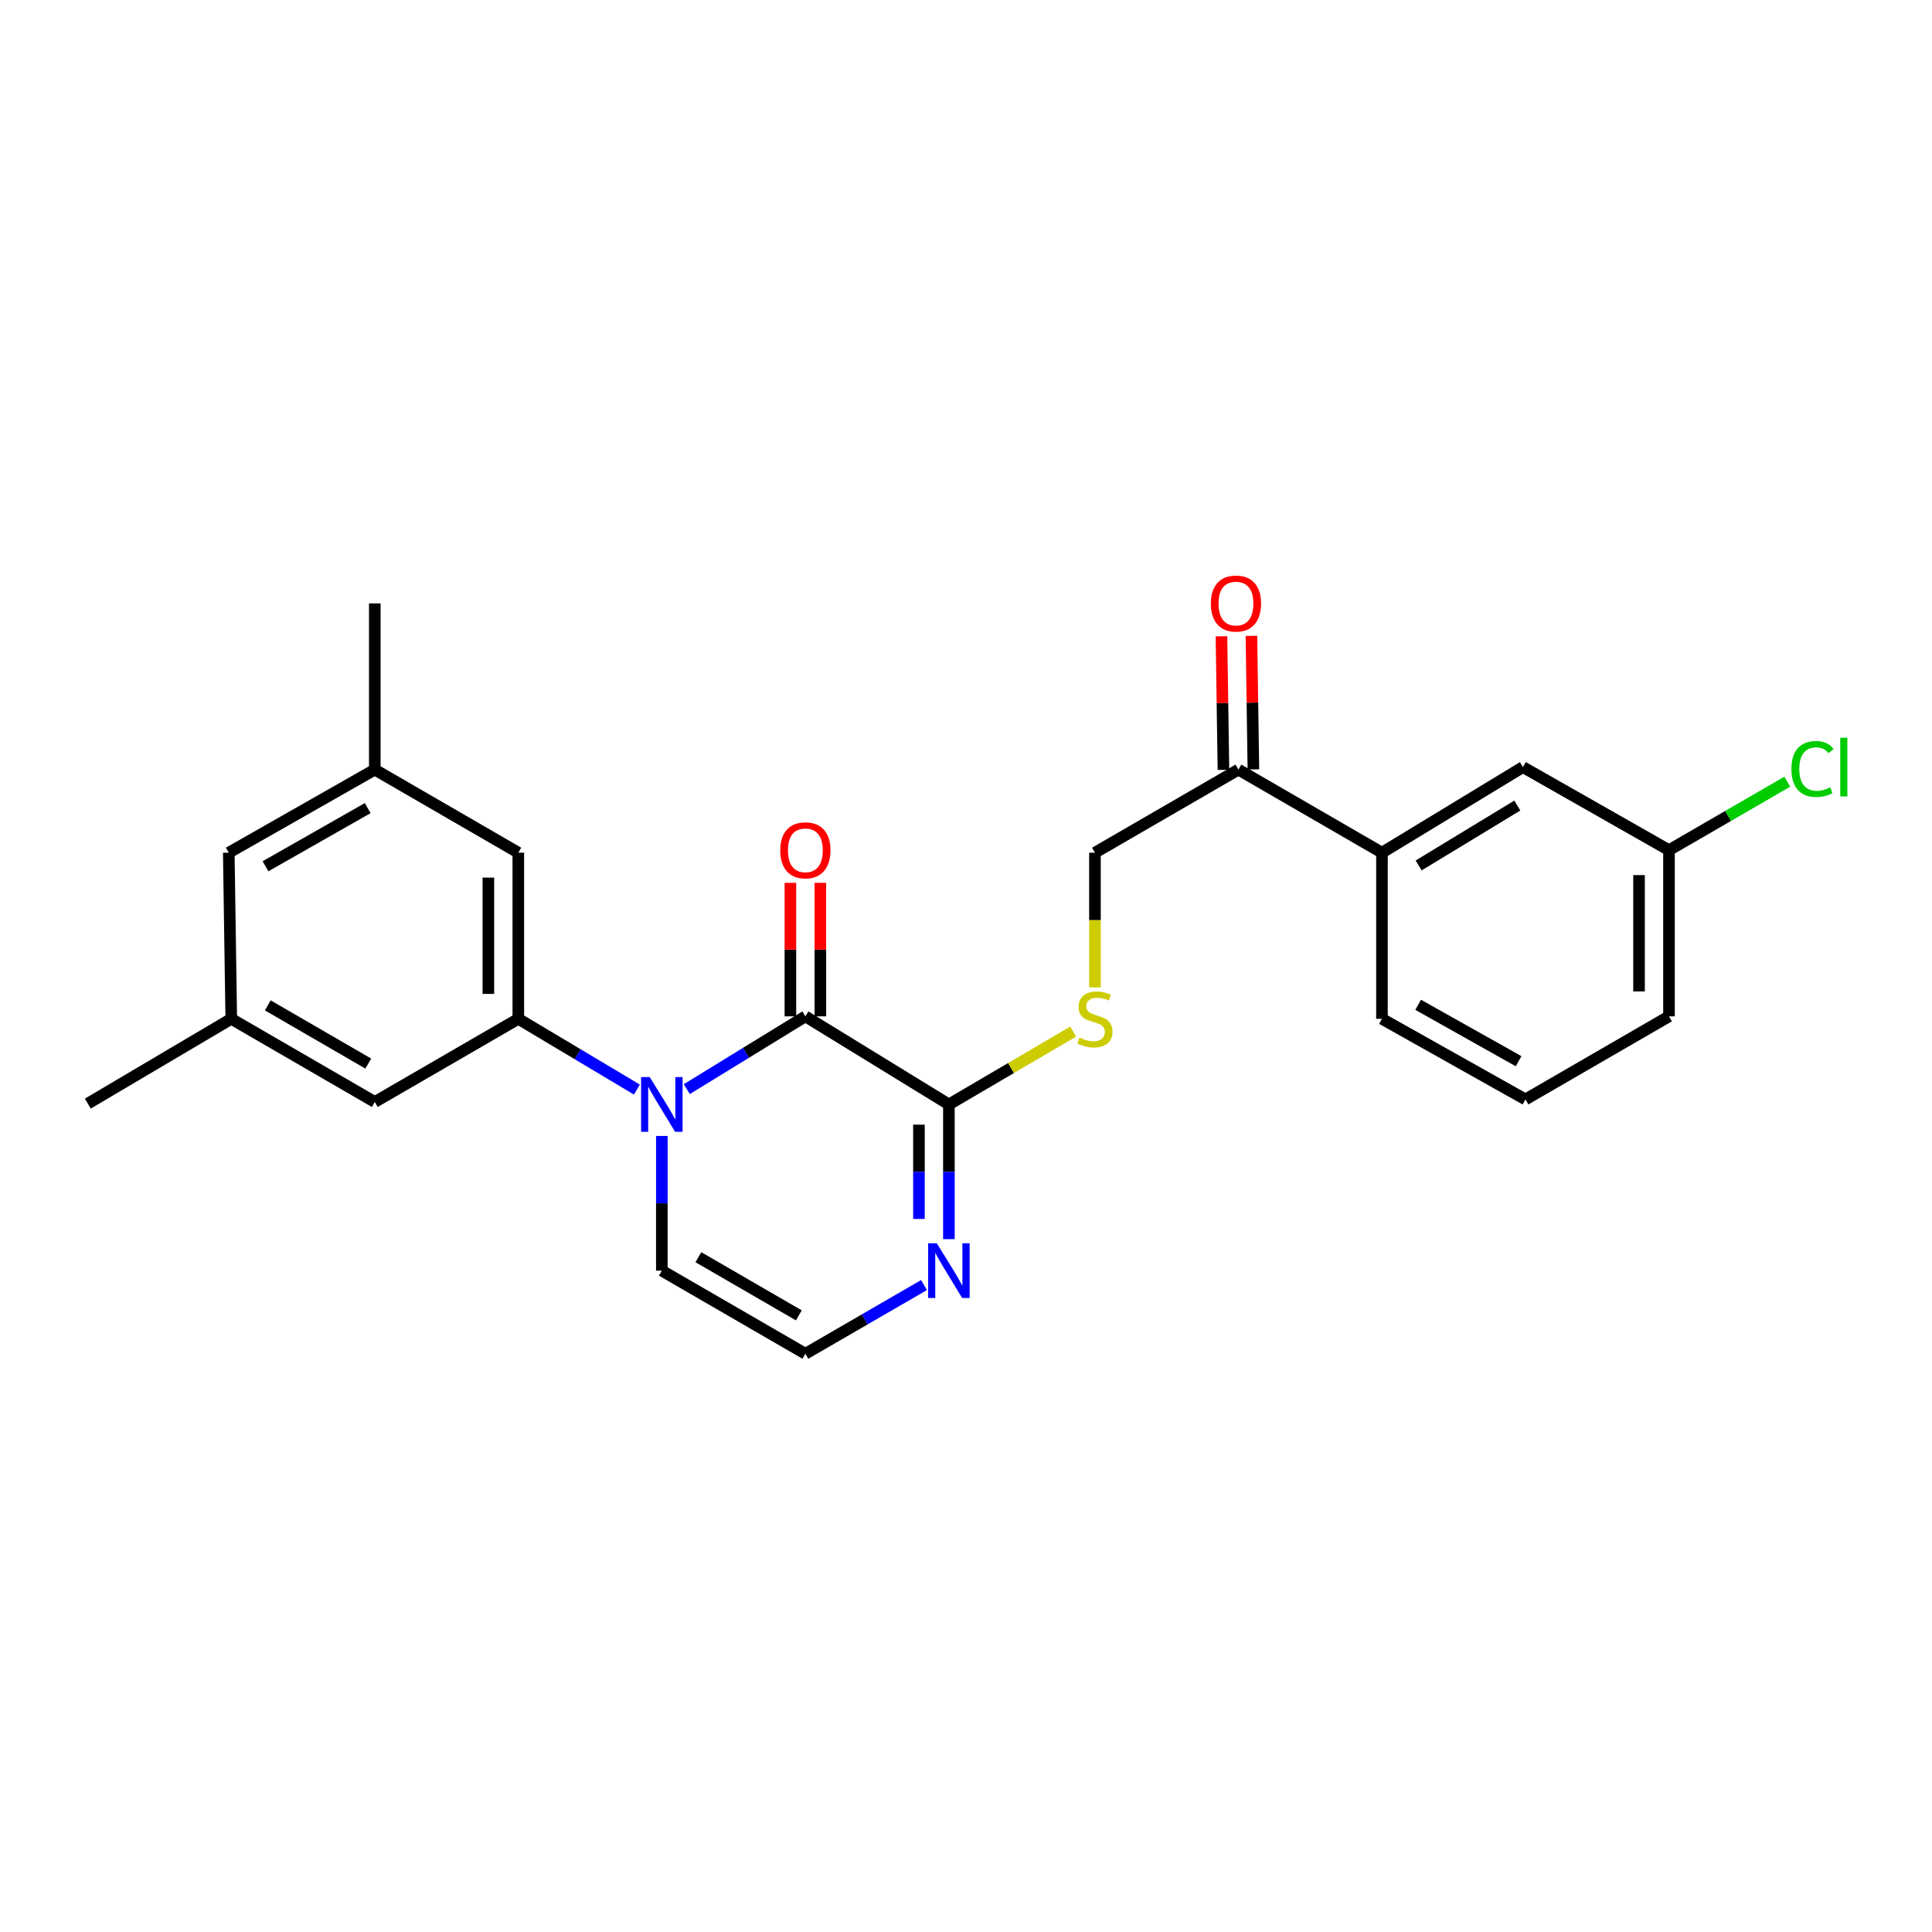 <?xml version='1.0' encoding='iso-8859-1'?>
<svg version='1.1' baseProfile='full'
              xmlns='http://www.w3.org/2000/svg'
                      xmlns:rdkit='http://www.rdkit.org/xml'
                      xmlns:xlink='http://www.w3.org/1999/xlink'
                  xml:space='preserve'
width='1000px' height='1000px' viewBox='0 0 1000 1000'>
<!-- END OF HEADER -->
<rect style='opacity:1.0;fill:#FFFFFF;stroke:none' width='1000' height='1000' x='0' y='0'> </rect>
<path class='bond-0' d='M 355.486,563.733 L 386.174,544.897' style='fill:none;fill-rule:evenodd;stroke:#0000FF;stroke-width:6px;stroke-linecap:butt;stroke-linejoin:miter;stroke-opacity:1' />
<path class='bond-0' d='M 386.174,544.897 L 416.861,526.061' style='fill:none;fill-rule:evenodd;stroke:#000000;stroke-width:6px;stroke-linecap:butt;stroke-linejoin:miter;stroke-opacity:1' />
<path class='bond-1' d='M 329.664,563.965 L 298.972,545.655' style='fill:none;fill-rule:evenodd;stroke:#0000FF;stroke-width:6px;stroke-linecap:butt;stroke-linejoin:miter;stroke-opacity:1' />
<path class='bond-1' d='M 298.972,545.655 L 268.28,527.344' style='fill:none;fill-rule:evenodd;stroke:#000000;stroke-width:6px;stroke-linecap:butt;stroke-linejoin:miter;stroke-opacity:1' />
<path class='bond-5' d='M 342.566,587.973 L 342.566,622.832' style='fill:none;fill-rule:evenodd;stroke:#0000FF;stroke-width:6px;stroke-linecap:butt;stroke-linejoin:miter;stroke-opacity:1' />
<path class='bond-5' d='M 342.566,622.832 L 342.566,657.69' style='fill:none;fill-rule:evenodd;stroke:#000000;stroke-width:6px;stroke-linecap:butt;stroke-linejoin:miter;stroke-opacity:1' />
<path class='bond-2' d='M 416.861,526.061 L 491.148,571.663' style='fill:none;fill-rule:evenodd;stroke:#000000;stroke-width:6px;stroke-linecap:butt;stroke-linejoin:miter;stroke-opacity:1' />
<path class='bond-11' d='M 424.614,526.061 L 424.614,491.507' style='fill:none;fill-rule:evenodd;stroke:#000000;stroke-width:6px;stroke-linecap:butt;stroke-linejoin:miter;stroke-opacity:1' />
<path class='bond-11' d='M 424.614,491.507 L 424.614,456.952' style='fill:none;fill-rule:evenodd;stroke:#FF0000;stroke-width:6px;stroke-linecap:butt;stroke-linejoin:miter;stroke-opacity:1' />
<path class='bond-11' d='M 409.109,526.061 L 409.109,491.507' style='fill:none;fill-rule:evenodd;stroke:#000000;stroke-width:6px;stroke-linecap:butt;stroke-linejoin:miter;stroke-opacity:1' />
<path class='bond-11' d='M 409.109,491.507 L 409.109,456.952' style='fill:none;fill-rule:evenodd;stroke:#FF0000;stroke-width:6px;stroke-linecap:butt;stroke-linejoin:miter;stroke-opacity:1' />
<path class='bond-9' d='M 268.28,527.344 L 268.28,441.351' style='fill:none;fill-rule:evenodd;stroke:#000000;stroke-width:6px;stroke-linecap:butt;stroke-linejoin:miter;stroke-opacity:1' />
<path class='bond-9' d='M 252.775,514.445 L 252.775,454.25' style='fill:none;fill-rule:evenodd;stroke:#000000;stroke-width:6px;stroke-linecap:butt;stroke-linejoin:miter;stroke-opacity:1' />
<path class='bond-10' d='M 268.28,527.344 L 193.993,570.379' style='fill:none;fill-rule:evenodd;stroke:#000000;stroke-width:6px;stroke-linecap:butt;stroke-linejoin:miter;stroke-opacity:1' />
<path class='bond-4' d='M 491.148,571.663 L 523.311,552.807' style='fill:none;fill-rule:evenodd;stroke:#000000;stroke-width:6px;stroke-linecap:butt;stroke-linejoin:miter;stroke-opacity:1' />
<path class='bond-4' d='M 523.311,552.807 L 555.473,533.952' style='fill:none;fill-rule:evenodd;stroke:#CCCC00;stroke-width:6px;stroke-linecap:butt;stroke-linejoin:miter;stroke-opacity:1' />
<path class='bond-25' d='M 491.148,571.663 L 491.148,606.521' style='fill:none;fill-rule:evenodd;stroke:#000000;stroke-width:6px;stroke-linecap:butt;stroke-linejoin:miter;stroke-opacity:1' />
<path class='bond-25' d='M 491.148,606.521 L 491.148,641.379' style='fill:none;fill-rule:evenodd;stroke:#0000FF;stroke-width:6px;stroke-linecap:butt;stroke-linejoin:miter;stroke-opacity:1' />
<path class='bond-25' d='M 475.643,582.12 L 475.643,606.521' style='fill:none;fill-rule:evenodd;stroke:#000000;stroke-width:6px;stroke-linecap:butt;stroke-linejoin:miter;stroke-opacity:1' />
<path class='bond-25' d='M 475.643,606.521 L 475.643,630.922' style='fill:none;fill-rule:evenodd;stroke:#0000FF;stroke-width:6px;stroke-linecap:butt;stroke-linejoin:miter;stroke-opacity:1' />
<path class='bond-3' d='M 478.262,665.151 L 447.562,682.925' style='fill:none;fill-rule:evenodd;stroke:#0000FF;stroke-width:6px;stroke-linecap:butt;stroke-linejoin:miter;stroke-opacity:1' />
<path class='bond-3' d='M 447.562,682.925 L 416.861,700.699' style='fill:none;fill-rule:evenodd;stroke:#000000;stroke-width:6px;stroke-linecap:butt;stroke-linejoin:miter;stroke-opacity:1' />
<path class='bond-12' d='M 566.744,511.074 L 566.744,476.213' style='fill:none;fill-rule:evenodd;stroke:#CCCC00;stroke-width:6px;stroke-linecap:butt;stroke-linejoin:miter;stroke-opacity:1' />
<path class='bond-12' d='M 566.744,476.213 L 566.744,441.351' style='fill:none;fill-rule:evenodd;stroke:#000000;stroke-width:6px;stroke-linecap:butt;stroke-linejoin:miter;stroke-opacity:1' />
<path class='bond-6' d='M 342.566,657.69 L 416.861,700.699' style='fill:none;fill-rule:evenodd;stroke:#000000;stroke-width:6px;stroke-linecap:butt;stroke-linejoin:miter;stroke-opacity:1' />
<path class='bond-6' d='M 361.479,650.723 L 413.485,680.829' style='fill:none;fill-rule:evenodd;stroke:#000000;stroke-width:6px;stroke-linecap:butt;stroke-linejoin:miter;stroke-opacity:1' />
<path class='bond-7' d='M 641.005,398.35 L 566.744,441.351' style='fill:none;fill-rule:evenodd;stroke:#000000;stroke-width:6px;stroke-linecap:butt;stroke-linejoin:miter;stroke-opacity:1' />
<path class='bond-8' d='M 641.005,398.35 L 715.3,441.351' style='fill:none;fill-rule:evenodd;stroke:#000000;stroke-width:6px;stroke-linecap:butt;stroke-linejoin:miter;stroke-opacity:1' />
<path class='bond-16' d='M 648.756,398.236 L 648.244,363.673' style='fill:none;fill-rule:evenodd;stroke:#000000;stroke-width:6px;stroke-linecap:butt;stroke-linejoin:miter;stroke-opacity:1' />
<path class='bond-16' d='M 648.244,363.673 L 647.732,329.111' style='fill:none;fill-rule:evenodd;stroke:#FF0000;stroke-width:6px;stroke-linecap:butt;stroke-linejoin:miter;stroke-opacity:1' />
<path class='bond-16' d='M 633.253,398.465 L 632.741,363.903' style='fill:none;fill-rule:evenodd;stroke:#000000;stroke-width:6px;stroke-linecap:butt;stroke-linejoin:miter;stroke-opacity:1' />
<path class='bond-16' d='M 632.741,363.903 L 632.229,329.341' style='fill:none;fill-rule:evenodd;stroke:#FF0000;stroke-width:6px;stroke-linecap:butt;stroke-linejoin:miter;stroke-opacity:1' />
<path class='bond-13' d='M 715.3,441.351 L 788.26,397.041' style='fill:none;fill-rule:evenodd;stroke:#000000;stroke-width:6px;stroke-linecap:butt;stroke-linejoin:miter;stroke-opacity:1' />
<path class='bond-13' d='M 734.292,447.957 L 785.364,416.94' style='fill:none;fill-rule:evenodd;stroke:#000000;stroke-width:6px;stroke-linecap:butt;stroke-linejoin:miter;stroke-opacity:1' />
<path class='bond-20' d='M 715.3,441.351 L 715.3,527.344' style='fill:none;fill-rule:evenodd;stroke:#000000;stroke-width:6px;stroke-linecap:butt;stroke-linejoin:miter;stroke-opacity:1' />
<path class='bond-14' d='M 268.28,441.351 L 193.993,398.35' style='fill:none;fill-rule:evenodd;stroke:#000000;stroke-width:6px;stroke-linecap:butt;stroke-linejoin:miter;stroke-opacity:1' />
<path class='bond-15' d='M 193.993,570.379 L 119.698,527.344' style='fill:none;fill-rule:evenodd;stroke:#000000;stroke-width:6px;stroke-linecap:butt;stroke-linejoin:miter;stroke-opacity:1' />
<path class='bond-15' d='M 190.621,550.507 L 138.614,520.383' style='fill:none;fill-rule:evenodd;stroke:#000000;stroke-width:6px;stroke-linecap:butt;stroke-linejoin:miter;stroke-opacity:1' />
<path class='bond-18' d='M 788.26,397.041 L 863.864,440.042' style='fill:none;fill-rule:evenodd;stroke:#000000;stroke-width:6px;stroke-linecap:butt;stroke-linejoin:miter;stroke-opacity:1' />
<path class='bond-22' d='M 193.993,398.35 L 193.993,312.315' style='fill:none;fill-rule:evenodd;stroke:#000000;stroke-width:6px;stroke-linecap:butt;stroke-linejoin:miter;stroke-opacity:1' />
<path class='bond-26' d='M 193.993,398.35 L 118.415,441.351' style='fill:none;fill-rule:evenodd;stroke:#000000;stroke-width:6px;stroke-linecap:butt;stroke-linejoin:miter;stroke-opacity:1' />
<path class='bond-26' d='M 190.324,418.277 L 137.419,448.378' style='fill:none;fill-rule:evenodd;stroke:#000000;stroke-width:6px;stroke-linecap:butt;stroke-linejoin:miter;stroke-opacity:1' />
<path class='bond-17' d='M 119.698,527.344 L 118.415,441.351' style='fill:none;fill-rule:evenodd;stroke:#000000;stroke-width:6px;stroke-linecap:butt;stroke-linejoin:miter;stroke-opacity:1' />
<path class='bond-23' d='M 119.698,527.344 L 45.455,571.223' style='fill:none;fill-rule:evenodd;stroke:#000000;stroke-width:6px;stroke-linecap:butt;stroke-linejoin:miter;stroke-opacity:1' />
<path class='bond-19' d='M 863.864,440.042 L 894.474,422.323' style='fill:none;fill-rule:evenodd;stroke:#000000;stroke-width:6px;stroke-linecap:butt;stroke-linejoin:miter;stroke-opacity:1' />
<path class='bond-19' d='M 894.474,422.323 L 925.085,404.604' style='fill:none;fill-rule:evenodd;stroke:#00CC00;stroke-width:6px;stroke-linecap:butt;stroke-linejoin:miter;stroke-opacity:1' />
<path class='bond-27' d='M 863.864,440.042 L 863.864,526.061' style='fill:none;fill-rule:evenodd;stroke:#000000;stroke-width:6px;stroke-linecap:butt;stroke-linejoin:miter;stroke-opacity:1' />
<path class='bond-27' d='M 848.359,452.945 L 848.359,513.158' style='fill:none;fill-rule:evenodd;stroke:#000000;stroke-width:6px;stroke-linecap:butt;stroke-linejoin:miter;stroke-opacity:1' />
<path class='bond-21' d='M 715.3,527.344 L 789.569,569.061' style='fill:none;fill-rule:evenodd;stroke:#000000;stroke-width:6px;stroke-linecap:butt;stroke-linejoin:miter;stroke-opacity:1' />
<path class='bond-21' d='M 734.033,520.083 L 786.022,549.285' style='fill:none;fill-rule:evenodd;stroke:#000000;stroke-width:6px;stroke-linecap:butt;stroke-linejoin:miter;stroke-opacity:1' />
<path class='bond-24' d='M 789.569,569.061 L 863.864,526.061' style='fill:none;fill-rule:evenodd;stroke:#000000;stroke-width:6px;stroke-linecap:butt;stroke-linejoin:miter;stroke-opacity:1' />
<path  class='atom-0' d='M 336.306 557.503
L 345.586 572.503
Q 346.506 573.983, 347.986 576.663
Q 349.466 579.343, 349.546 579.503
L 349.546 557.503
L 353.306 557.503
L 353.306 585.823
L 349.426 585.823
L 339.466 569.423
Q 338.306 567.503, 337.066 565.303
Q 335.866 563.103, 335.506 562.423
L 335.506 585.823
L 331.826 585.823
L 331.826 557.503
L 336.306 557.503
' fill='#0000FF'/>
<path  class='atom-4' d='M 484.888 643.53
L 494.168 658.53
Q 495.088 660.01, 496.568 662.69
Q 498.048 665.37, 498.128 665.53
L 498.128 643.53
L 501.888 643.53
L 501.888 671.85
L 498.008 671.85
L 488.048 655.45
Q 486.888 653.53, 485.648 651.33
Q 484.448 649.13, 484.088 648.45
L 484.088 671.85
L 480.408 671.85
L 480.408 643.53
L 484.888 643.53
' fill='#0000FF'/>
<path  class='atom-5' d='M 558.744 537.064
Q 559.064 537.184, 560.384 537.744
Q 561.704 538.304, 563.144 538.664
Q 564.624 538.984, 566.064 538.984
Q 568.744 538.984, 570.304 537.704
Q 571.864 536.384, 571.864 534.104
Q 571.864 532.544, 571.064 531.584
Q 570.304 530.624, 569.104 530.104
Q 567.904 529.584, 565.904 528.984
Q 563.384 528.224, 561.864 527.504
Q 560.384 526.784, 559.304 525.264
Q 558.264 523.744, 558.264 521.184
Q 558.264 517.624, 560.664 515.424
Q 563.104 513.224, 567.904 513.224
Q 571.184 513.224, 574.904 514.784
L 573.984 517.864
Q 570.584 516.464, 568.024 516.464
Q 565.264 516.464, 563.744 517.624
Q 562.224 518.744, 562.264 520.704
Q 562.264 522.224, 563.024 523.144
Q 563.824 524.064, 564.944 524.584
Q 566.104 525.104, 568.024 525.704
Q 570.584 526.504, 572.104 527.304
Q 573.624 528.104, 574.704 529.744
Q 575.824 531.344, 575.824 534.104
Q 575.824 538.024, 573.184 540.144
Q 570.584 542.224, 566.224 542.224
Q 563.704 542.224, 561.784 541.664
Q 559.904 541.144, 557.664 540.224
L 558.744 537.064
' fill='#CCCC00'/>
<path  class='atom-12' d='M 403.861 440.122
Q 403.861 433.322, 407.221 429.522
Q 410.581 425.722, 416.861 425.722
Q 423.141 425.722, 426.501 429.522
Q 429.861 433.322, 429.861 440.122
Q 429.861 447.002, 426.461 450.922
Q 423.061 454.802, 416.861 454.802
Q 410.621 454.802, 407.221 450.922
Q 403.861 447.042, 403.861 440.122
M 416.861 451.602
Q 421.181 451.602, 423.501 448.722
Q 425.861 445.802, 425.861 440.122
Q 425.861 434.562, 423.501 431.762
Q 421.181 428.922, 416.861 428.922
Q 412.541 428.922, 410.181 431.722
Q 407.861 434.522, 407.861 440.122
Q 407.861 445.842, 410.181 448.722
Q 412.541 451.602, 416.861 451.602
' fill='#FF0000'/>
<path  class='atom-17' d='M 626.73 312.395
Q 626.73 305.595, 630.09 301.795
Q 633.45 297.995, 639.73 297.995
Q 646.01 297.995, 649.37 301.795
Q 652.73 305.595, 652.73 312.395
Q 652.73 319.275, 649.33 323.195
Q 645.93 327.075, 639.73 327.075
Q 633.49 327.075, 630.09 323.195
Q 626.73 319.315, 626.73 312.395
M 639.73 323.875
Q 644.05 323.875, 646.37 320.995
Q 648.73 318.075, 648.73 312.395
Q 648.73 306.835, 646.37 304.035
Q 644.05 301.195, 639.73 301.195
Q 635.41 301.195, 633.05 303.995
Q 630.73 306.795, 630.73 312.395
Q 630.73 318.115, 633.05 320.995
Q 635.41 323.875, 639.73 323.875
' fill='#FF0000'/>
<path  class='atom-20' d='M 927.231 398.021
Q 927.231 390.981, 930.511 387.301
Q 933.831 383.581, 940.111 383.581
Q 945.951 383.581, 949.071 387.701
L 946.431 389.861
Q 944.151 386.861, 940.111 386.861
Q 935.831 386.861, 933.551 389.741
Q 931.311 392.581, 931.311 398.021
Q 931.311 403.621, 933.631 406.501
Q 935.991 409.381, 940.551 409.381
Q 943.671 409.381, 947.311 407.501
L 948.431 410.501
Q 946.951 411.461, 944.711 412.021
Q 942.471 412.581, 939.991 412.581
Q 933.831 412.581, 930.511 408.821
Q 927.231 405.061, 927.231 398.021
' fill='#00CC00'/>
<path  class='atom-20' d='M 952.511 381.861
L 956.191 381.861
L 956.191 412.221
L 952.511 412.221
L 952.511 381.861
' fill='#00CC00'/>
</svg>
